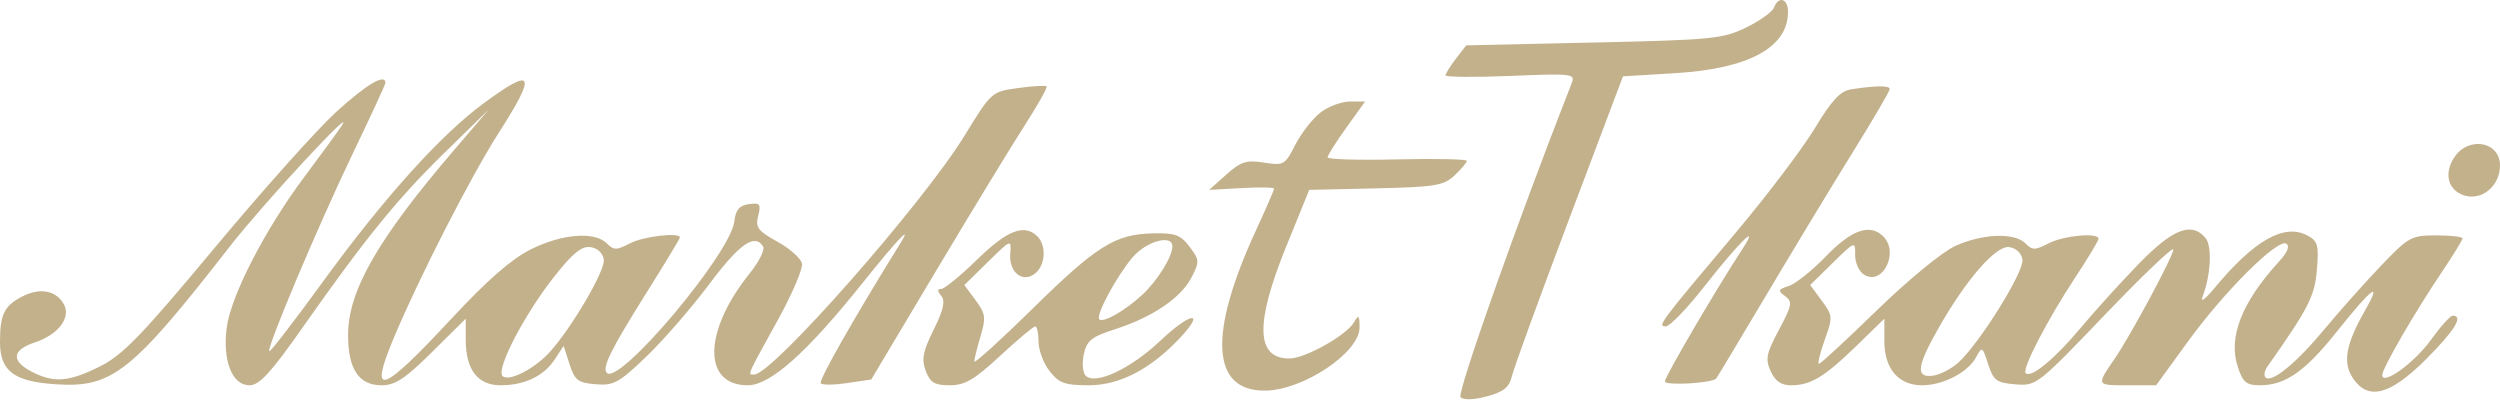 <?xml version="1.0" encoding="UTF-8"?> <svg xmlns="http://www.w3.org/2000/svg" width="189" height="31" viewBox="0 0 189 31" fill="none"> <path fill-rule="evenodd" clip-rule="evenodd" d="M134.113 0.576C133.988 0.9 133.038 1.578 132.001 2.083C130.248 2.937 129.434 3.017 120.479 3.215L110.843 3.428L110.066 4.44C109.639 4.996 109.286 5.562 109.281 5.697C109.276 5.832 111.487 5.851 114.194 5.74C118.902 5.546 119.103 5.571 118.815 6.304C114.871 16.326 110.123 29.735 110.415 30.027C110.642 30.254 111.423 30.229 112.415 29.962C113.691 29.618 114.1 29.284 114.307 28.415C114.452 27.805 116.399 22.46 118.634 16.539L122.696 5.772L126.689 5.529C132.209 5.192 135.173 3.578 135.173 0.909C135.173 -0.116 134.464 -0.339 134.113 0.576ZM25.389 8.489C23.93 9.827 19.784 14.465 16.175 18.798C10.704 25.367 9.274 26.845 7.561 27.699C5.191 28.88 4.076 28.967 2.408 28.105C0.818 27.283 0.9 26.46 2.629 25.89C4.391 25.308 5.377 24.028 4.838 23.021C4.269 21.959 3.03 21.72 1.688 22.413C0.312 23.125 0 23.762 0 25.86C0 28.059 1.054 28.85 4.259 29.054C8.492 29.324 9.968 28.149 17.403 18.596C19.874 15.42 27 7.735 25.833 9.504C25.536 9.953 24.267 11.693 23.01 13.371C20.041 17.337 17.454 22.358 17.14 24.766C16.814 27.266 17.547 29.127 18.858 29.127C19.608 29.127 20.455 28.208 22.866 24.776C27.609 18.025 30.043 15.03 33.633 11.522L36.948 8.284L34.347 11.32C28.572 18.061 26.33 21.962 26.315 25.293C26.304 27.893 27.119 29.127 28.848 29.127C29.877 29.127 30.629 28.631 32.669 26.609L35.21 24.091V25.709C35.21 27.948 36.119 29.127 37.844 29.127C39.655 29.127 41.114 28.43 41.939 27.17L42.609 26.148L43.058 27.536C43.451 28.753 43.695 28.94 45.028 29.05C46.394 29.163 46.788 28.948 48.873 26.949C50.151 25.724 52.289 23.261 53.624 21.477C55.907 18.427 57.062 17.619 57.69 18.635C57.839 18.875 57.382 19.79 56.675 20.669C53.168 25.034 53.098 29.127 56.531 29.127C58.239 29.127 60.995 26.667 65.257 21.336C67.8 18.157 69 16.888 68.113 18.316C64.579 24.008 61.857 28.793 62.047 28.983C62.179 29.116 63.093 29.104 64.078 28.956L65.867 28.688L70.748 20.509C73.433 16.011 76.449 11.06 77.45 9.506C78.452 7.952 79.204 6.613 79.121 6.531C79.038 6.448 78.067 6.504 76.964 6.656C74.967 6.931 74.948 6.948 72.929 10.239C69.769 15.392 58.391 28.317 57.017 28.317C56.503 28.317 56.415 28.52 58.815 24.173C59.889 22.228 60.706 20.318 60.631 19.929C60.556 19.541 59.723 18.796 58.78 18.276C57.291 17.454 57.098 17.196 57.319 16.313C57.543 15.419 57.458 15.313 56.611 15.433C55.889 15.535 55.614 15.863 55.514 16.744C55.238 19.158 46.83 29.145 45.876 28.191C45.49 27.805 46.188 26.404 48.977 21.968C50.309 19.849 51.398 18.044 51.398 17.955C51.398 17.542 48.641 17.866 47.62 18.399C46.606 18.927 46.402 18.927 45.871 18.396C44.956 17.482 42.488 17.676 40.138 18.847C38.674 19.576 36.835 21.181 34.133 24.087C28.821 29.799 27.855 30.131 29.752 25.59C31.645 21.06 35.594 13.336 37.69 10.065C40.608 5.514 40.36 5.014 36.57 7.804C33.302 10.21 29.004 14.982 24.387 21.33C22.245 24.276 20.433 26.626 20.36 26.553C20.138 26.331 24.068 17.022 26.679 11.588C28.032 8.772 29.139 6.375 29.139 6.263C29.139 5.526 27.673 6.396 25.389 8.489ZM139.961 6.75C139.129 6.877 138.49 7.561 137.187 9.717C136.256 11.258 133.555 14.82 131.185 17.633C125.433 24.46 125.273 24.675 125.938 24.675C126.237 24.675 127.549 23.313 128.853 21.649C131.437 18.351 133.11 16.702 131.737 18.807C129.677 21.965 125.865 28.476 125.865 28.835C125.865 29.171 129.395 28.974 129.743 28.619C129.797 28.565 131.518 25.697 133.569 22.247C135.619 18.797 138.549 13.957 140.08 11.492C141.61 9.028 142.863 6.888 142.863 6.737C142.863 6.455 141.856 6.459 139.961 6.75ZM99.805 8.525C99.212 8.991 98.363 10.085 97.919 10.956C97.144 12.475 97.047 12.53 95.556 12.292C94.228 12.079 93.814 12.211 92.707 13.199L91.412 14.355L93.866 14.218C95.216 14.143 96.321 14.162 96.321 14.262C96.321 14.362 95.701 15.789 94.942 17.434C91.341 25.248 91.57 29.532 95.591 29.532C98.484 29.532 102.806 26.653 102.784 24.74C102.774 23.821 102.712 23.766 102.364 24.364C101.787 25.353 98.667 27.103 97.48 27.103C94.938 27.103 94.867 24.465 97.25 18.604L98.979 14.355L104.012 14.24C108.51 14.138 109.144 14.034 109.968 13.259C110.476 12.783 110.891 12.288 110.892 12.16C110.892 12.031 108.524 11.982 105.63 12.05C102.736 12.118 100.368 12.049 100.368 11.896C100.368 11.744 101.005 10.732 101.784 9.648L103.2 7.677H102.041C101.404 7.677 100.397 8.059 99.805 8.525ZM185.536 11.907C184.707 13.171 185.103 14.478 186.413 14.807C187.715 15.134 189 13.996 189 12.514C189 10.688 186.609 10.269 185.536 11.907ZM73.878 19.616C72.624 20.84 71.401 21.842 71.162 21.842C70.851 21.842 70.85 21.993 71.159 22.365C71.478 22.749 71.325 23.43 70.585 24.925C69.765 26.583 69.654 27.164 69.988 28.045C70.325 28.931 70.654 29.127 71.803 29.127C72.943 29.127 73.658 28.709 75.611 26.901C76.933 25.677 78.127 24.675 78.265 24.675C78.402 24.675 78.514 25.197 78.514 25.835C78.514 26.472 78.891 27.474 79.353 28.061C80.068 28.97 80.504 29.127 82.309 29.127C84.644 29.127 86.995 27.906 89.209 25.543C91.193 23.426 89.999 23.603 87.713 25.766C85.469 27.887 82.809 29.132 82.078 28.401C81.854 28.177 81.79 27.446 81.937 26.777C82.163 25.745 82.521 25.461 84.305 24.887C87.123 23.982 89.278 22.523 90.075 20.98C90.695 19.781 90.687 19.651 89.93 18.651C89.244 17.746 88.841 17.6 87.138 17.642C84.284 17.714 82.9 18.585 78.008 23.39C75.615 25.741 73.657 27.513 73.657 27.329C73.657 27.145 73.87 26.285 74.13 25.419C74.549 24.019 74.507 23.714 73.754 22.696L72.906 21.549L74.683 19.805C76.453 18.068 76.459 18.066 76.374 19.187C76.265 20.608 77.338 21.436 78.278 20.656C79.036 20.027 79.118 18.561 78.433 17.876C77.452 16.895 76.159 17.389 73.878 19.616ZM138.06 19.358C137.017 20.44 135.747 21.458 135.236 21.62C134.418 21.88 134.384 21.97 134.952 22.386C135.53 22.808 135.482 23.072 134.489 24.933C133.53 26.733 133.447 27.151 133.864 28.068C134.204 28.813 134.657 29.127 135.394 29.127C136.886 29.127 137.918 28.507 140.334 26.16L142.458 24.096V25.802C142.458 27.881 143.527 29.127 145.311 29.127C146.892 29.127 148.777 28.152 149.382 27.022C149.839 26.168 149.869 26.185 150.305 27.532C150.705 28.771 150.931 28.939 152.363 29.056C153.948 29.185 154.043 29.111 159.134 23.794C161.974 20.829 164.301 18.608 164.305 18.859C164.313 19.334 161.089 25.338 159.878 27.103C158.473 29.151 158.463 29.127 160.801 29.127H163.004L165.432 25.788C168.189 21.997 172.192 18.019 172.846 18.423C173.125 18.596 172.93 19.078 172.303 19.762C169.475 22.846 168.437 25.491 169.176 27.731C169.564 28.906 169.827 29.127 170.839 29.127C172.766 29.127 174.247 28.099 176.638 25.103C179.344 21.712 180.141 21.117 178.777 23.508C177.347 26.013 177.097 27.395 177.861 28.563C179.006 30.311 180.677 29.89 183.399 27.168C185.577 24.99 186.267 23.866 185.426 23.866C185.241 23.866 184.5 24.687 183.779 25.691C182.532 27.428 180.096 29.186 180.096 28.349C180.096 27.855 182.568 23.588 184.615 20.549C185.468 19.282 186.167 18.143 186.167 18.02C186.167 17.896 185.273 17.795 184.18 17.795C182.289 17.795 182.087 17.907 179.973 20.122C178.752 21.402 176.826 23.564 175.695 24.926C173.587 27.465 171.724 28.984 171.273 28.533C171.133 28.393 171.195 28.029 171.409 27.724C174.542 23.274 174.992 22.394 175.159 20.385C175.312 18.54 175.224 18.22 174.453 17.808C172.686 16.861 170.407 18.158 167.361 21.842C166.717 22.621 166.332 22.894 166.506 22.449C167.135 20.832 167.254 18.615 166.744 18.001C165.7 16.743 164.281 17.284 161.716 19.92C160.361 21.311 158.373 23.503 157.296 24.79C155.326 27.146 153.545 28.612 153.143 28.21C152.844 27.911 154.762 24.208 156.883 20.987C157.853 19.515 158.647 18.195 158.647 18.053C158.647 17.561 156.011 17.803 154.868 18.399C153.855 18.927 153.65 18.927 153.119 18.396C152.29 17.567 149.881 17.659 147.811 18.598C146.844 19.037 144.242 21.173 141.906 23.445C139.609 25.68 137.633 27.508 137.514 27.508C137.395 27.508 137.589 26.697 137.945 25.707C138.569 23.973 138.56 23.862 137.722 22.727L136.851 21.549L138.557 19.874C140.24 18.223 140.264 18.214 140.249 19.261C140.24 19.845 140.536 20.517 140.907 20.755C142.304 21.652 143.605 19.104 142.377 17.876C141.381 16.88 139.988 17.358 138.06 19.358ZM88.632 18.625C88.632 19.41 87.499 21.227 86.341 22.299C85.044 23.499 83.4 24.434 83.105 24.14C82.816 23.851 84.385 20.927 85.613 19.468C86.646 18.24 88.632 17.686 88.632 18.625ZM45.648 19.629C45.765 20.446 43.201 24.821 41.541 26.636C40.374 27.913 38.448 28.884 37.991 28.427C37.484 27.92 39.644 23.767 41.903 20.907C43.304 19.132 43.977 18.586 44.645 18.681C45.171 18.756 45.578 19.14 45.648 19.629ZM152.897 19.638C153.026 20.542 149.676 25.922 148.066 27.396C147.525 27.891 146.634 28.347 146.086 28.408C144.802 28.552 144.918 27.681 146.573 24.772C148.659 21.104 150.901 18.539 151.896 18.681C152.424 18.756 152.826 19.141 152.897 19.638Z" fill="#C3B18C"></path> </svg> 